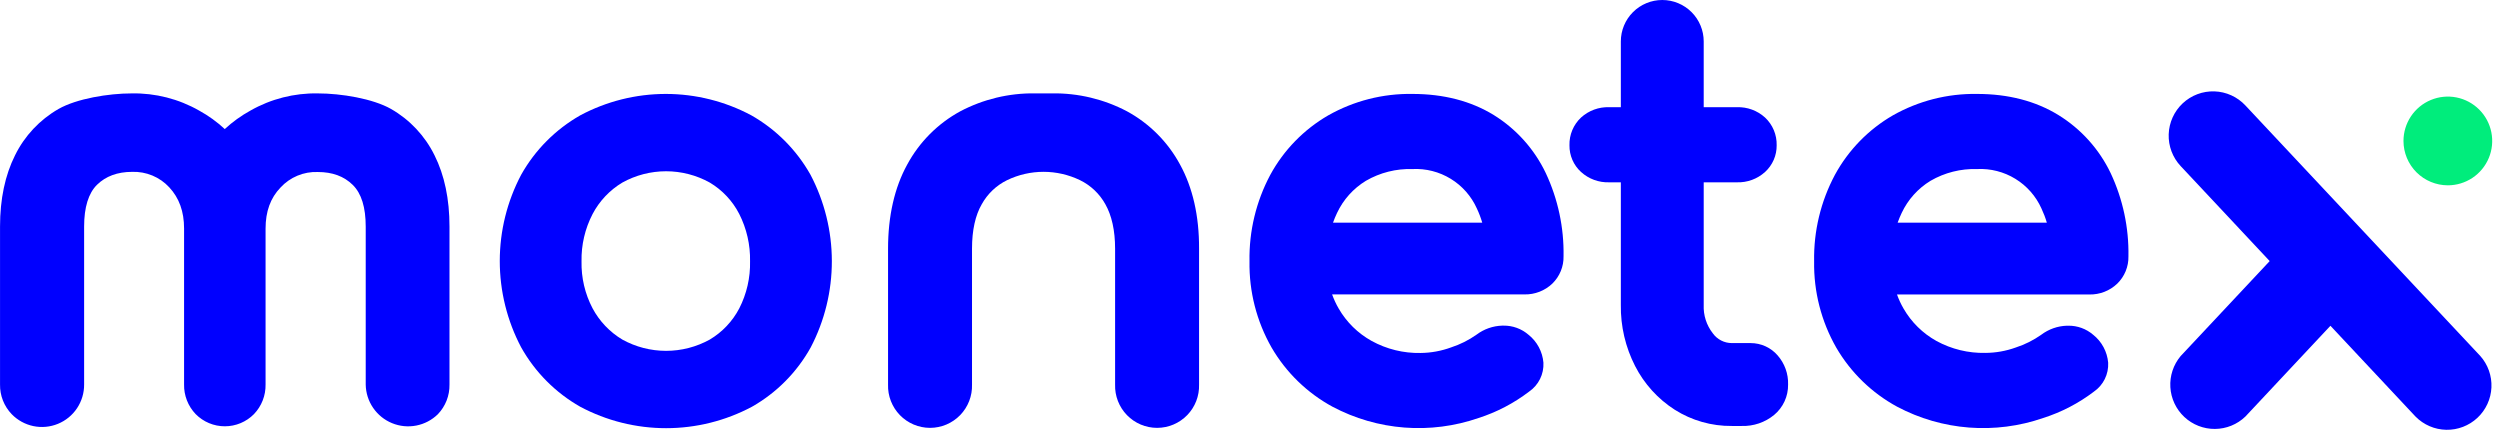 <svg xmlns="http://www.w3.org/2000/svg" width="230" height="40" viewBox="0 0 230 40" fill="none"><g clip-path="url(#clip0_165_13)"><path d="M206.571 9.696C206.205 9.305 205.766 8.99 205.278 8.769C204.79 8.547 204.264 8.424 203.728 8.407C203.193 8.389 202.66 8.477 202.158 8.666C201.657 8.855 201.198 9.141 200.808 9.507C200.019 10.248 199.556 11.271 199.52 12.353C199.484 13.434 199.879 14.486 200.618 15.277L208.811 24.019L200.618 32.76C199.948 33.56 199.609 34.587 199.673 35.629C199.736 36.671 200.196 37.649 200.959 38.362C201.721 39.075 202.728 39.469 203.772 39.462C204.816 39.456 205.817 39.05 206.571 38.327L214.399 29.972L222.231 38.327C222.978 39.084 223.992 39.52 225.056 39.541C226.12 39.561 227.15 39.165 227.926 38.437C228.703 37.71 229.164 36.707 229.212 35.644C229.26 34.581 228.891 33.541 228.183 32.746L206.571 9.696Z" fill="#0000FF"></path><path d="M225.202 17.049C226.009 17.049 226.798 16.809 227.47 16.361C228.141 15.912 228.664 15.274 228.973 14.528C229.282 13.783 229.362 12.962 229.204 12.17C229.047 11.378 228.658 10.651 228.086 10.08C227.515 9.51 226.788 9.121 225.996 8.964C225.204 8.807 224.383 8.888 223.638 9.198C222.892 9.507 222.255 10.031 221.807 10.703C221.359 11.374 221.12 12.164 221.121 12.971C221.122 14.052 221.553 15.089 222.318 15.854C223.083 16.618 224.12 17.048 225.202 17.049Z" fill="#00ED7C"></path><path d="M39.978 14.291C39.1 12.503 37.708 11.018 35.98 10.027C34.301 9.072 31.378 8.593 29.241 8.593C27.068 8.552 24.924 9.099 23.036 10.175C22.184 10.643 21.392 11.214 20.678 11.875C19.967 11.213 19.176 10.642 18.324 10.175C16.436 9.099 14.293 8.552 12.12 8.593C9.982 8.593 7.059 9.072 5.381 10.027C3.653 11.018 2.26 12.503 1.382 14.291C0.469 16.111 0.003 18.317 0.003 20.84V35.373C-0.014 36.39 0.373 37.373 1.079 38.106C1.619 38.662 2.312 39.043 3.07 39.201C3.829 39.359 4.617 39.286 5.333 38.992C6.05 38.698 6.662 38.196 7.09 37.551C7.519 36.906 7.745 36.147 7.739 35.373V20.844C7.739 19.072 8.138 17.769 8.931 16.994C9.724 16.218 10.803 15.811 12.154 15.811C12.793 15.788 13.429 15.904 14.019 16.149C14.61 16.395 15.14 16.765 15.573 17.235C16.487 18.217 16.935 19.462 16.935 21.026V35.362C16.914 36.379 17.297 37.362 18 38.096C18.351 38.452 18.768 38.734 19.229 38.927C19.69 39.12 20.184 39.219 20.684 39.219C21.183 39.219 21.677 39.12 22.138 38.927C22.599 38.734 23.017 38.452 23.367 38.096C24.07 37.362 24.453 36.379 24.432 35.362V21.04C24.432 19.462 24.877 18.217 25.811 17.249C26.244 16.779 26.775 16.408 27.365 16.162C27.955 15.916 28.591 15.801 29.23 15.825C30.582 15.825 31.643 16.215 32.45 17.007C33.257 17.8 33.646 19.076 33.646 20.858V35.39C33.66 36.153 33.897 36.894 34.328 37.523C34.759 38.153 35.364 38.642 36.07 38.931C36.775 39.221 37.55 39.297 38.299 39.151C39.047 39.005 39.736 38.643 40.282 38.11C40.986 37.376 41.372 36.393 41.353 35.376V20.844C41.357 18.334 40.892 16.111 39.978 14.291Z" fill="#0000FF"></path><path d="M69.126 10.613C66.704 9.319 63.999 8.642 61.253 8.642C58.507 8.642 55.802 9.319 53.38 10.613C51.109 11.906 49.232 13.792 47.951 16.07C46.656 18.519 45.979 21.247 45.979 24.017C45.979 26.787 46.656 29.515 47.951 31.964C49.231 34.243 51.108 36.129 53.38 37.42C55.812 38.715 58.525 39.392 61.281 39.392C64.036 39.392 66.749 38.715 69.181 37.42C71.451 36.13 73.322 34.24 74.589 31.957C75.869 29.504 76.535 26.777 76.53 24.01C76.525 21.243 75.85 18.519 74.562 16.07C73.278 13.791 71.399 11.905 69.126 10.613ZM65.3 31.24C64.068 31.921 62.684 32.278 61.277 32.278C59.87 32.278 58.486 31.921 57.255 31.24C56.096 30.548 55.149 29.553 54.514 28.362C53.816 27.031 53.468 25.545 53.501 24.043C53.471 22.531 53.821 21.035 54.517 19.693C55.146 18.494 56.093 17.492 57.255 16.797C58.485 16.114 59.87 15.756 61.277 15.756C62.685 15.756 64.069 16.114 65.3 16.797C66.456 17.486 67.394 18.486 68.009 19.682C68.694 21.032 69.036 22.529 69.005 24.043C69.038 25.546 68.697 27.034 68.013 28.372C67.391 29.561 66.452 30.554 65.3 31.24Z" fill="#0000FF"></path><path d="M137.425 10.582C135.332 9.296 132.816 8.642 129.948 8.642C127.233 8.596 124.555 9.278 122.192 10.617C119.949 11.916 118.107 13.807 116.867 16.084C115.562 18.53 114.903 21.27 114.954 24.043C114.907 26.82 115.608 29.558 116.984 31.971C118.32 34.27 120.264 36.157 122.602 37.424C124.649 38.507 126.896 39.157 129.205 39.335C131.513 39.513 133.833 39.215 136.022 38.458C137.703 37.919 139.279 37.096 140.682 36.024C141.109 35.73 141.454 35.331 141.684 34.866C141.914 34.401 142.021 33.885 141.995 33.367C141.953 32.866 141.809 32.38 141.572 31.937C141.335 31.494 141.01 31.104 140.616 30.792C139.979 30.243 139.162 29.946 138.321 29.958H138.207C137.348 29.983 136.517 30.276 135.832 30.795C135.118 31.297 134.332 31.69 133.502 31.96C132.603 32.29 131.654 32.464 130.696 32.474C129.123 32.506 127.57 32.124 126.191 31.367C124.926 30.666 123.876 29.633 123.154 28.379C122.915 27.967 122.715 27.535 122.554 27.086H140.255C141.204 27.105 142.123 26.748 142.812 26.094C143.148 25.768 143.413 25.376 143.591 24.943C143.769 24.51 143.856 24.045 143.846 23.577C143.894 20.938 143.336 18.322 142.216 15.932C141.165 13.726 139.502 11.869 137.425 10.582ZM125.66 16.635C126.96 15.881 128.446 15.506 129.948 15.553C131.185 15.491 132.413 15.804 133.469 16.451C134.526 17.098 135.363 18.049 135.87 19.179C136.07 19.601 136.236 20.037 136.366 20.485H122.637C122.746 20.18 122.87 19.881 123.009 19.589C123.584 18.366 124.506 17.339 125.66 16.635Z" fill="#0000FF"></path><path d="M161.057 31.564H159.334C158.99 31.565 158.651 31.483 158.345 31.326C158.039 31.169 157.775 30.941 157.576 30.661C156.997 29.92 156.701 28.998 156.741 28.058V16.773H159.792C160.745 16.805 161.674 16.465 162.381 15.825C162.723 15.515 162.996 15.135 163.181 14.711C163.366 14.288 163.458 13.83 163.453 13.367C163.465 12.889 163.376 12.414 163.191 11.973C163.007 11.533 162.73 11.136 162.381 10.81C161.674 10.169 160.745 9.829 159.792 9.862H156.741V3.812C156.741 2.801 156.34 1.832 155.625 1.117C154.91 0.402 153.94 0 152.929 0C151.918 0 150.948 0.402 150.233 1.117C149.518 1.832 149.117 2.801 149.117 3.812V9.862H148.048C147.095 9.829 146.166 10.169 145.459 10.81C145.11 11.136 144.835 11.533 144.65 11.974C144.466 12.415 144.378 12.89 144.391 13.367C144.384 13.829 144.476 14.288 144.66 14.711C144.844 15.135 145.117 15.515 145.459 15.825C146.166 16.465 147.095 16.805 148.048 16.773H149.117V28.058C149.09 30.01 149.541 31.939 150.43 33.677C151.268 35.316 152.526 36.704 154.077 37.696C155.648 38.691 157.474 39.209 159.334 39.189H160.237C161.32 39.223 162.38 38.863 163.218 38.175C163.628 37.835 163.957 37.406 164.179 36.922C164.402 36.438 164.513 35.909 164.504 35.376C164.534 34.396 164.192 33.44 163.546 32.702C163.238 32.343 162.856 32.056 162.426 31.86C161.996 31.664 161.529 31.563 161.057 31.564Z" fill="#0000FF"></path><path d="M189.371 10.582C187.278 9.296 184.762 8.642 181.894 8.642C179.179 8.596 176.501 9.278 174.138 10.617C171.895 11.916 170.053 13.807 168.813 16.084C167.508 18.53 166.849 21.27 166.9 24.043C166.853 26.82 167.554 29.558 168.93 31.971C170.266 34.27 172.21 36.157 174.549 37.424C176.595 38.507 178.842 39.157 181.151 39.335C183.459 39.513 185.779 39.215 187.968 38.458C189.652 37.922 191.232 37.102 192.638 36.031C193.066 35.737 193.411 35.338 193.64 34.873C193.87 34.408 193.977 33.892 193.952 33.374C193.909 32.873 193.765 32.386 193.528 31.944C193.291 31.501 192.966 31.111 192.573 30.799C191.935 30.25 191.119 29.953 190.277 29.965H190.163C189.304 29.99 188.474 30.283 187.788 30.802C187.074 31.304 186.289 31.697 185.458 31.967C184.555 32.294 183.602 32.463 182.642 32.467C181.079 32.499 179.534 32.122 178.161 31.374C176.896 30.673 175.846 29.64 175.124 28.386C174.886 27.974 174.685 27.541 174.524 27.093H192.225C193.175 27.111 194.094 26.755 194.782 26.101C195.118 25.774 195.383 25.383 195.561 24.95C195.739 24.517 195.826 24.052 195.816 23.584C195.864 20.945 195.306 18.329 194.186 15.939C193.13 13.727 191.458 11.867 189.371 10.582ZM177.606 16.635C178.906 15.881 180.392 15.506 181.894 15.553C183.131 15.491 184.358 15.805 185.413 16.452C186.469 17.099 187.306 18.049 187.813 19.179C188.012 19.601 188.178 20.037 188.309 20.485H174.583C174.692 20.18 174.816 19.881 174.955 19.589C175.53 18.366 176.452 17.339 177.606 16.635Z" fill="#0000FF"></path><path d="M108.566 15.143C107.45 13.07 105.754 11.367 103.685 10.241C101.562 9.122 99.191 8.555 96.791 8.59H95.219C92.825 8.557 90.461 9.125 88.343 10.241C86.275 11.367 84.579 13.07 83.462 15.143C82.297 17.259 81.701 19.865 81.701 22.878V35.383C81.685 35.9 81.773 36.415 81.961 36.897C82.148 37.379 82.43 37.819 82.79 38.19C83.15 38.561 83.581 38.856 84.058 39.058C84.534 39.259 85.046 39.363 85.563 39.363C86.08 39.363 86.592 39.259 87.068 39.058C87.544 38.856 87.975 38.561 88.336 38.19C88.696 37.819 88.978 37.379 89.165 36.897C89.352 36.415 89.441 35.9 89.425 35.383V22.878C89.425 21.185 89.732 19.806 90.321 18.79C90.853 17.829 91.668 17.055 92.655 16.573C93.7 16.07 94.845 15.808 96.005 15.808C97.166 15.808 98.311 16.07 99.356 16.573C100.345 17.054 101.161 17.828 101.693 18.79C102.279 19.824 102.589 21.203 102.589 22.878V35.383C102.574 35.9 102.662 36.415 102.849 36.897C103.037 37.379 103.319 37.819 103.679 38.19C104.039 38.561 104.47 38.856 104.946 39.058C105.422 39.259 105.934 39.363 106.452 39.363C106.969 39.363 107.481 39.259 107.957 39.058C108.433 38.856 108.864 38.561 109.224 38.19C109.585 37.819 109.867 37.379 110.054 36.897C110.241 36.415 110.329 35.9 110.314 35.383V22.878C110.328 19.865 109.728 17.259 108.566 15.143Z" fill="#0000FF"></path></g><defs><clipPath id="clip0_165_13"><rect width="229.283" height="39.63" fill="white"></rect></clipPath></defs></svg>
